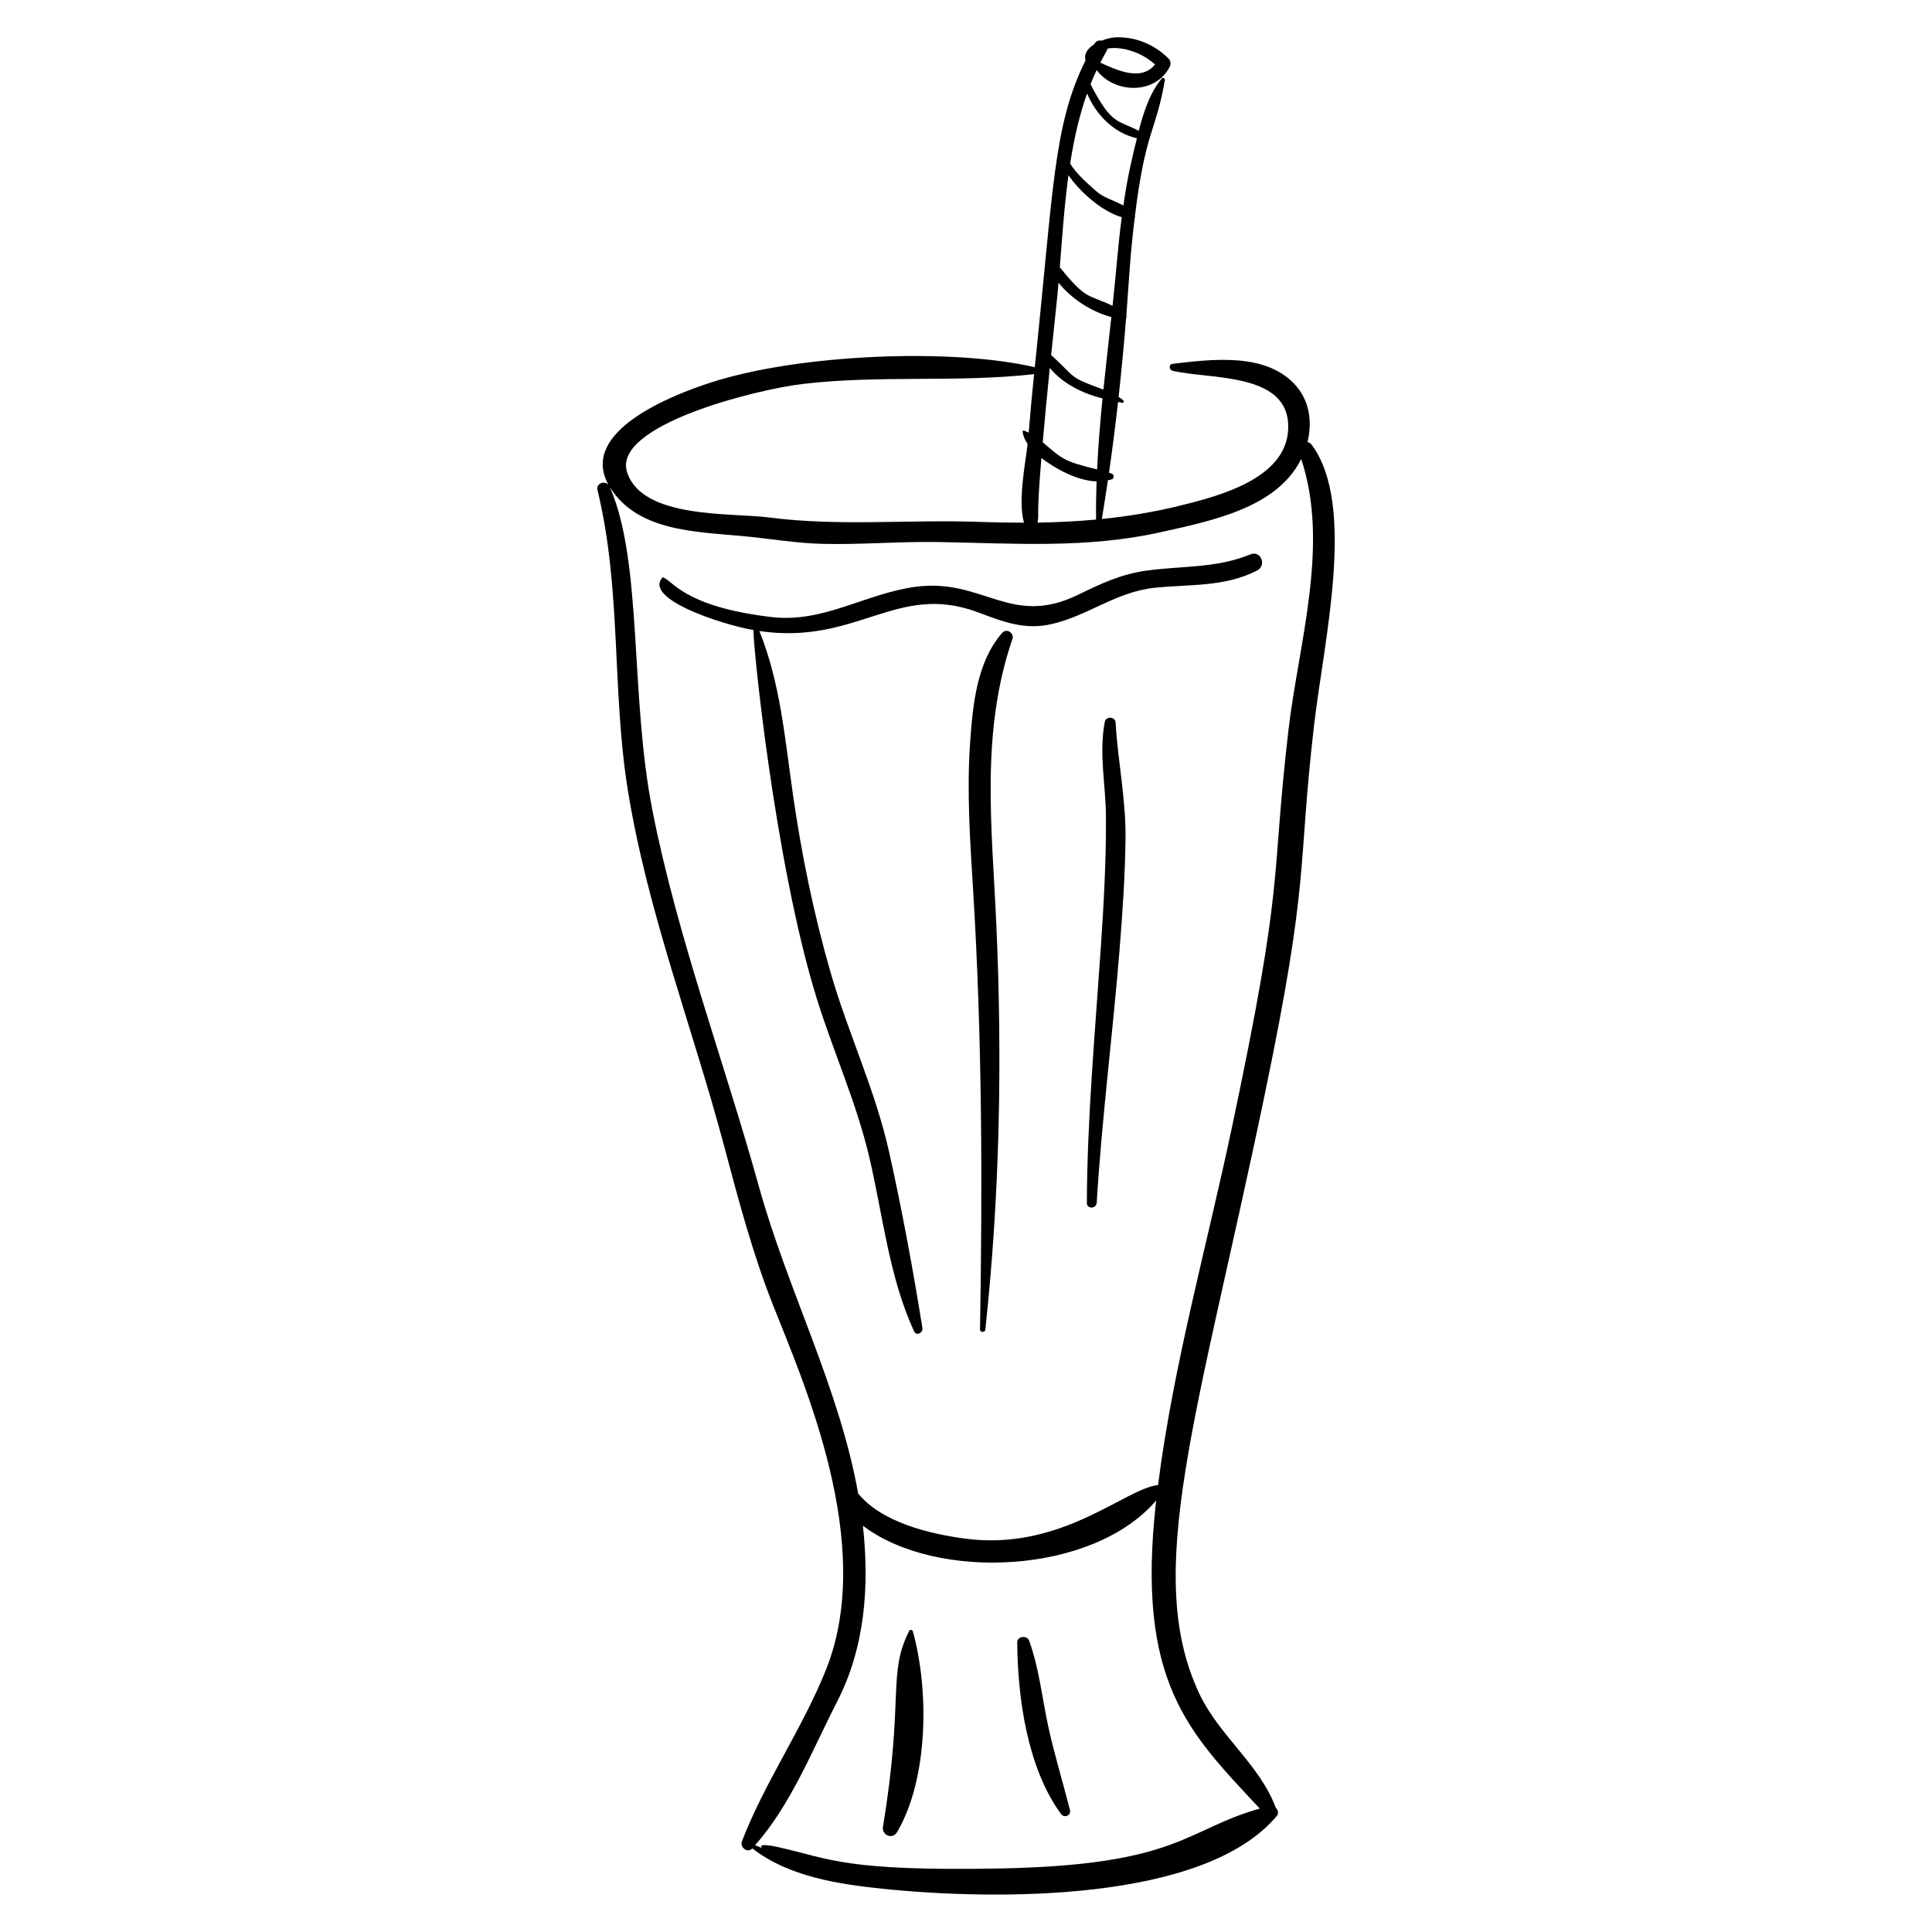 <?xml version="1.0" encoding="UTF-8"?>
<!-- Uploaded to: ICON Repo, www.svgrepo.com, Generator: ICON Repo Mixer Tools -->
<svg fill="#000000" width="800px" height="800px" version="1.1" viewBox="144 144 512 512" xmlns="http://www.w3.org/2000/svg">
 <g>
  <path d="m302.32 273.8c6.43 26.223 3.785 53.207 8.082 79.723 5.215 32.18 17.16 62.84 25.516 94.246 3.75 14.086 7.481 28.238 12.832 41.82 8.242 20.926 27.391 63.625 14.184 96.801-6.254 15.703-16.266 29.824-22.336 45.637-0.555 1.449 1.445 3.234 2.785 1.82 9.672 7.531 22.887 9.496 34.766 10.719 29.465 3.035 84.961 3.644 104.21-19.316 0.582-0.691 0.328-1.602-0.254-2.176-4.41-11.652-15.004-19.047-20.277-30.242-15.047-31.965-0.449-73.34 17.281-158.49 12.246-58.793 8.625-59.527 13.16-98.367 2.625-22.461 11.18-58.172-0.652-74.098-0.281-0.379-0.688-0.613-1.121-0.73 1.355-5.426 0.543-11.246-3.602-15.539-7.934-8.215-22.027-6.383-32.148-5.188-1.125 0.133-0.922 1.625 0.031 1.848 9.574 2.262 29.75 0.418 30.59 13.879 0.891 14.336-17.926 19.211-28.641 21.852-6.973 1.719-13.848 2.836-20.727 3.539 0.562-3.418 1.102-6.836 1.602-10.262 0.34-0.078 0.684-0.133 1.023-0.242 0.652-0.211 0.684-1.281 0.027-1.512-0.25-0.09-0.5-0.164-0.754-0.246 0.895-6.242 1.691-12.492 2.398-18.762 0.348 0.078 0.695 0.152 1.039 0.227 0.422 0.094 0.652-0.391 0.324-0.668-0.395-0.336-0.805-0.629-1.219-0.902 0.77-6.945 1.43-13.902 1.984-20.871 0.156-0.195 0.18-0.438 0.055-0.668 0.812-10.363 0.93-15.168 2.211-25.754 0.102-0.148 0.129-0.34 0.062-0.516 2.848-23.191 5.539-22.137 7.941-36.105 0.07-0.418-0.457-0.902-0.805-0.484-3.18 3.852-4.824 8.926-6.113 13.895-5.551-2.953-7.152-1.402-12.777-12.348 0.5-1.27 1.043-2.516 1.621-3.75 4.656 6.215 15.441 6.617 19.316-0.773 0.367-0.703 0.395-1.582-0.191-2.191-3.633-3.777-8.977-6-14.25-5.699-0.957 0.055-2.277 0.352-3.57 0.859-0.676-0.148-1.414 0.062-1.883 0.836-0.027 0.047-0.055 0.098-0.082 0.148-1.633 1.035-2.781 2.473-2.289 4.238-8.547 17.332-8.41 33.484-13.449 81.328-22.098-5.16-62.703-3.488-86 4.102-10.18 3.312-34.824 12.902-26.984 27.027-0.984-1.121-3.336-0.359-2.918 1.355zm175.53 349.49c-19.789 5.578-21.309 15.039-69.508 15.887-40.223 0.711-44.293-2.523-57.926-5.633-4.285-0.977-5.445-0.555-4.344 0.258-0.652-0.277-1.305-0.551-1.969-0.805 9.559-10.789 15.195-25.305 21.723-38 7.398-14.395 8.613-30.57 6.852-46.664 19.395 14.766 60.914 13 77.719-6.691-5.496 48.328 8.707 61.5 27.453 81.648zm-57.863-357.91c3.707 2.859 9.547 6.051 14.613 6.195-0.121 3.375-0.164 6.75-0.125 10.113-5.152 0.477-10.312 0.73-15.52 0.809 0.504-2.832-0.371-0.633 1.031-17.117zm14.75 3.023c-9.051-2.238-9.043-2.68-14.398-7.184 0.516-5.832 0.969-10.855 1.867-19.746 2.59 3.227 7.117 6.394 13.973 8.117-0.621 6.273-1.137 12.547-1.441 18.812zm-12.172-30.328c1.543-14.941 1.422-12.984 1.953-19.152 3.41 4.18 8.375 7.555 14 9.113-0.699 6.391-1.441 12.801-2.102 19.219-9.426-3.481-6.949-2.844-13.852-9.18zm16.277-13.039c-6.84-3.211-6.871-1.441-13.984-10.215 0.633-8.004 1.191-16.27 2.297-24.395 2.66 3.914 8.469 9.492 14.125 11.133-1.094 8.348-1.184 11.75-2.438 23.477zm6.457-44.387c-1.387 5.625-2.426 9.84-3.594 17.812-2.352-1.305-5.289-2.059-7.219-3.812-1.879-1.703-5.324-4.582-6.875-7.332 0.992-6.383 2.383-12.633 4.477-18.539 2.406 5.625 6.949 10.418 13.211 11.871zm-4.309-23.805c3.316 0.438 6.606 1.98 9.109 4.234-3.586 4.473-9.848 1.68-14.5-0.477 0.527-1.027 1.059-2.051 1.648-3.047 0.133-0.227 0.195-0.453 0.234-0.672 1.137-0.219 2.344-0.191 3.508-0.039zm-84.199 88.902c20.363-2.414 41.027-0.293 61.258-2.598-0.535 5.164-1.023 10.336-1.43 15.512-0.578-0.281-1.711-0.875-1.621-0.238 0.164 1.152 0.648 2.238 1.336 3.25-0.656 5.492-2.586 15.082-0.969 20.848-3.91 0-7.844-0.07-11.84-0.211-18.602-0.668-37.273 1.23-55.758-1.176-9.965-1.297-33.465 0.445-37.562-11.922-4.109-12.414 33.812-21.949 46.586-23.465zm-16.02 40.316c7.051 0.645 13.988 1.883 21.086 2.062 10.332 0.262 20.652-0.664 30.988-0.48 19.906 0.355 39.164 1.77 58.77-2.606 13.828-3.086 30.852-6.519 37.219-19.406 7.625 22.91-0.723 48.926-3.41 72.105-4.785 41.305-0.699 37.801-15.082 105.66-6.574 31.016-15.418 62.523-19.445 94.156-8.73 0.891-25.664 17.684-51.332 14.176-9.059-1.238-21.879-4.203-28.145-11.945-5.016-28.047-18.641-53.754-26.277-81.254-9.203-33.152-21.578-65.977-28.238-99.742-6.016-30.492-2.539-65.809-11.301-85.727 7.18 11.684 22.547 11.848 35.168 13z"/>
  <path d="m343.71 310.98c-0.496 0.684 5.391 60.953 16.664 97.398 4.402 14.23 10.551 27.676 13.98 42.223 3.629 15.398 5.215 31.746 11.902 46.242 0.602 1.301 2.394 0.352 2.195-0.887-2.504-15.621-5.418-31.43-8.875-46.867-3.641-16.258-10.793-31.23-15.41-47.195-4.543-15.719-7.785-31.598-10.094-47.785-2.055-14.402-3.324-29.289-8.828-42.875 25.895 3.801 36.355-12.961 57.797-5.012 6.769 2.512 12.461 4.863 19.805 3.133 9.648-2.269 16.953-8.523 27.176-9.586 9.34-0.973 18.523-0.152 27.113-4.574 2.613-1.348 1.023-5.418-1.773-4.277-9.219 3.766-18.09 2.969-27.688 4.324-6.766 0.957-12.039 3.508-18.133 6.453-17.73 8.582-25.09-4.586-42.949-2.184-13.277 1.789-24.332 9.66-38.215 8.008-23.367-2.781-26.105-9.797-28.742-10.527-0.012-0.004-0.027 0-0.035 0.012-5.273 5.676 15.664 12.504 24.109 13.977z"/>
  <path d="m409.52 311.8c-6.66 7.676-7.703 18.938-8.41 28.695-0.961 13.25-0.012 26.504 0.797 39.73 2.359 38.586 2.473 77.449 1.809 116.09-0.012 0.793 1.316 0.887 1.402 0.09 3.871-35.906 4.531-71.73 2.902-107.8-1.156-25.59-4.188-50.418 4.238-75.141 0.719-1.434-1.363-3.254-2.738-1.668z"/>
  <path d="m436.77 335.35c-1.586 8.441 0.27 16.641 0.32 25.137 0.07 11.766-0.613 23.562-1.41 35.297-1.516 22.301-3.555 44.637-3.652 67-0.008 1.703 2.512 1.598 2.613-0.055 1.352-22.293 4.219-44.422 6.023-66.668 0.809-9.945 1.492-19.922 1.609-29.902 0.125-10.449-2.039-20.285-2.625-30.652-0.09-1.656-2.578-1.77-2.879-0.156z"/>
  <path d="m384.96 576.19c-5.812 11.359-1.332 17.762-6.965 51.93-0.367 2.234 2.547 3.449 3.738 1.418 8.355-14.242 8.496-37.738 4.18-53.223-0.113-0.414-0.742-0.535-0.953-0.125z"/>
  <path d="m421.79 601.48c-1.641-7.586-2.402-15.402-5.078-22.719-0.535-1.465-3.148-1.168-3.137 0.473 0.109 14.77 2.703 33.367 11.613 45.496 0.863 1.176 2.734 0.406 2.359-1.066-1.875-7.402-4.141-14.707-5.758-22.184z"/>
 </g>
</svg>